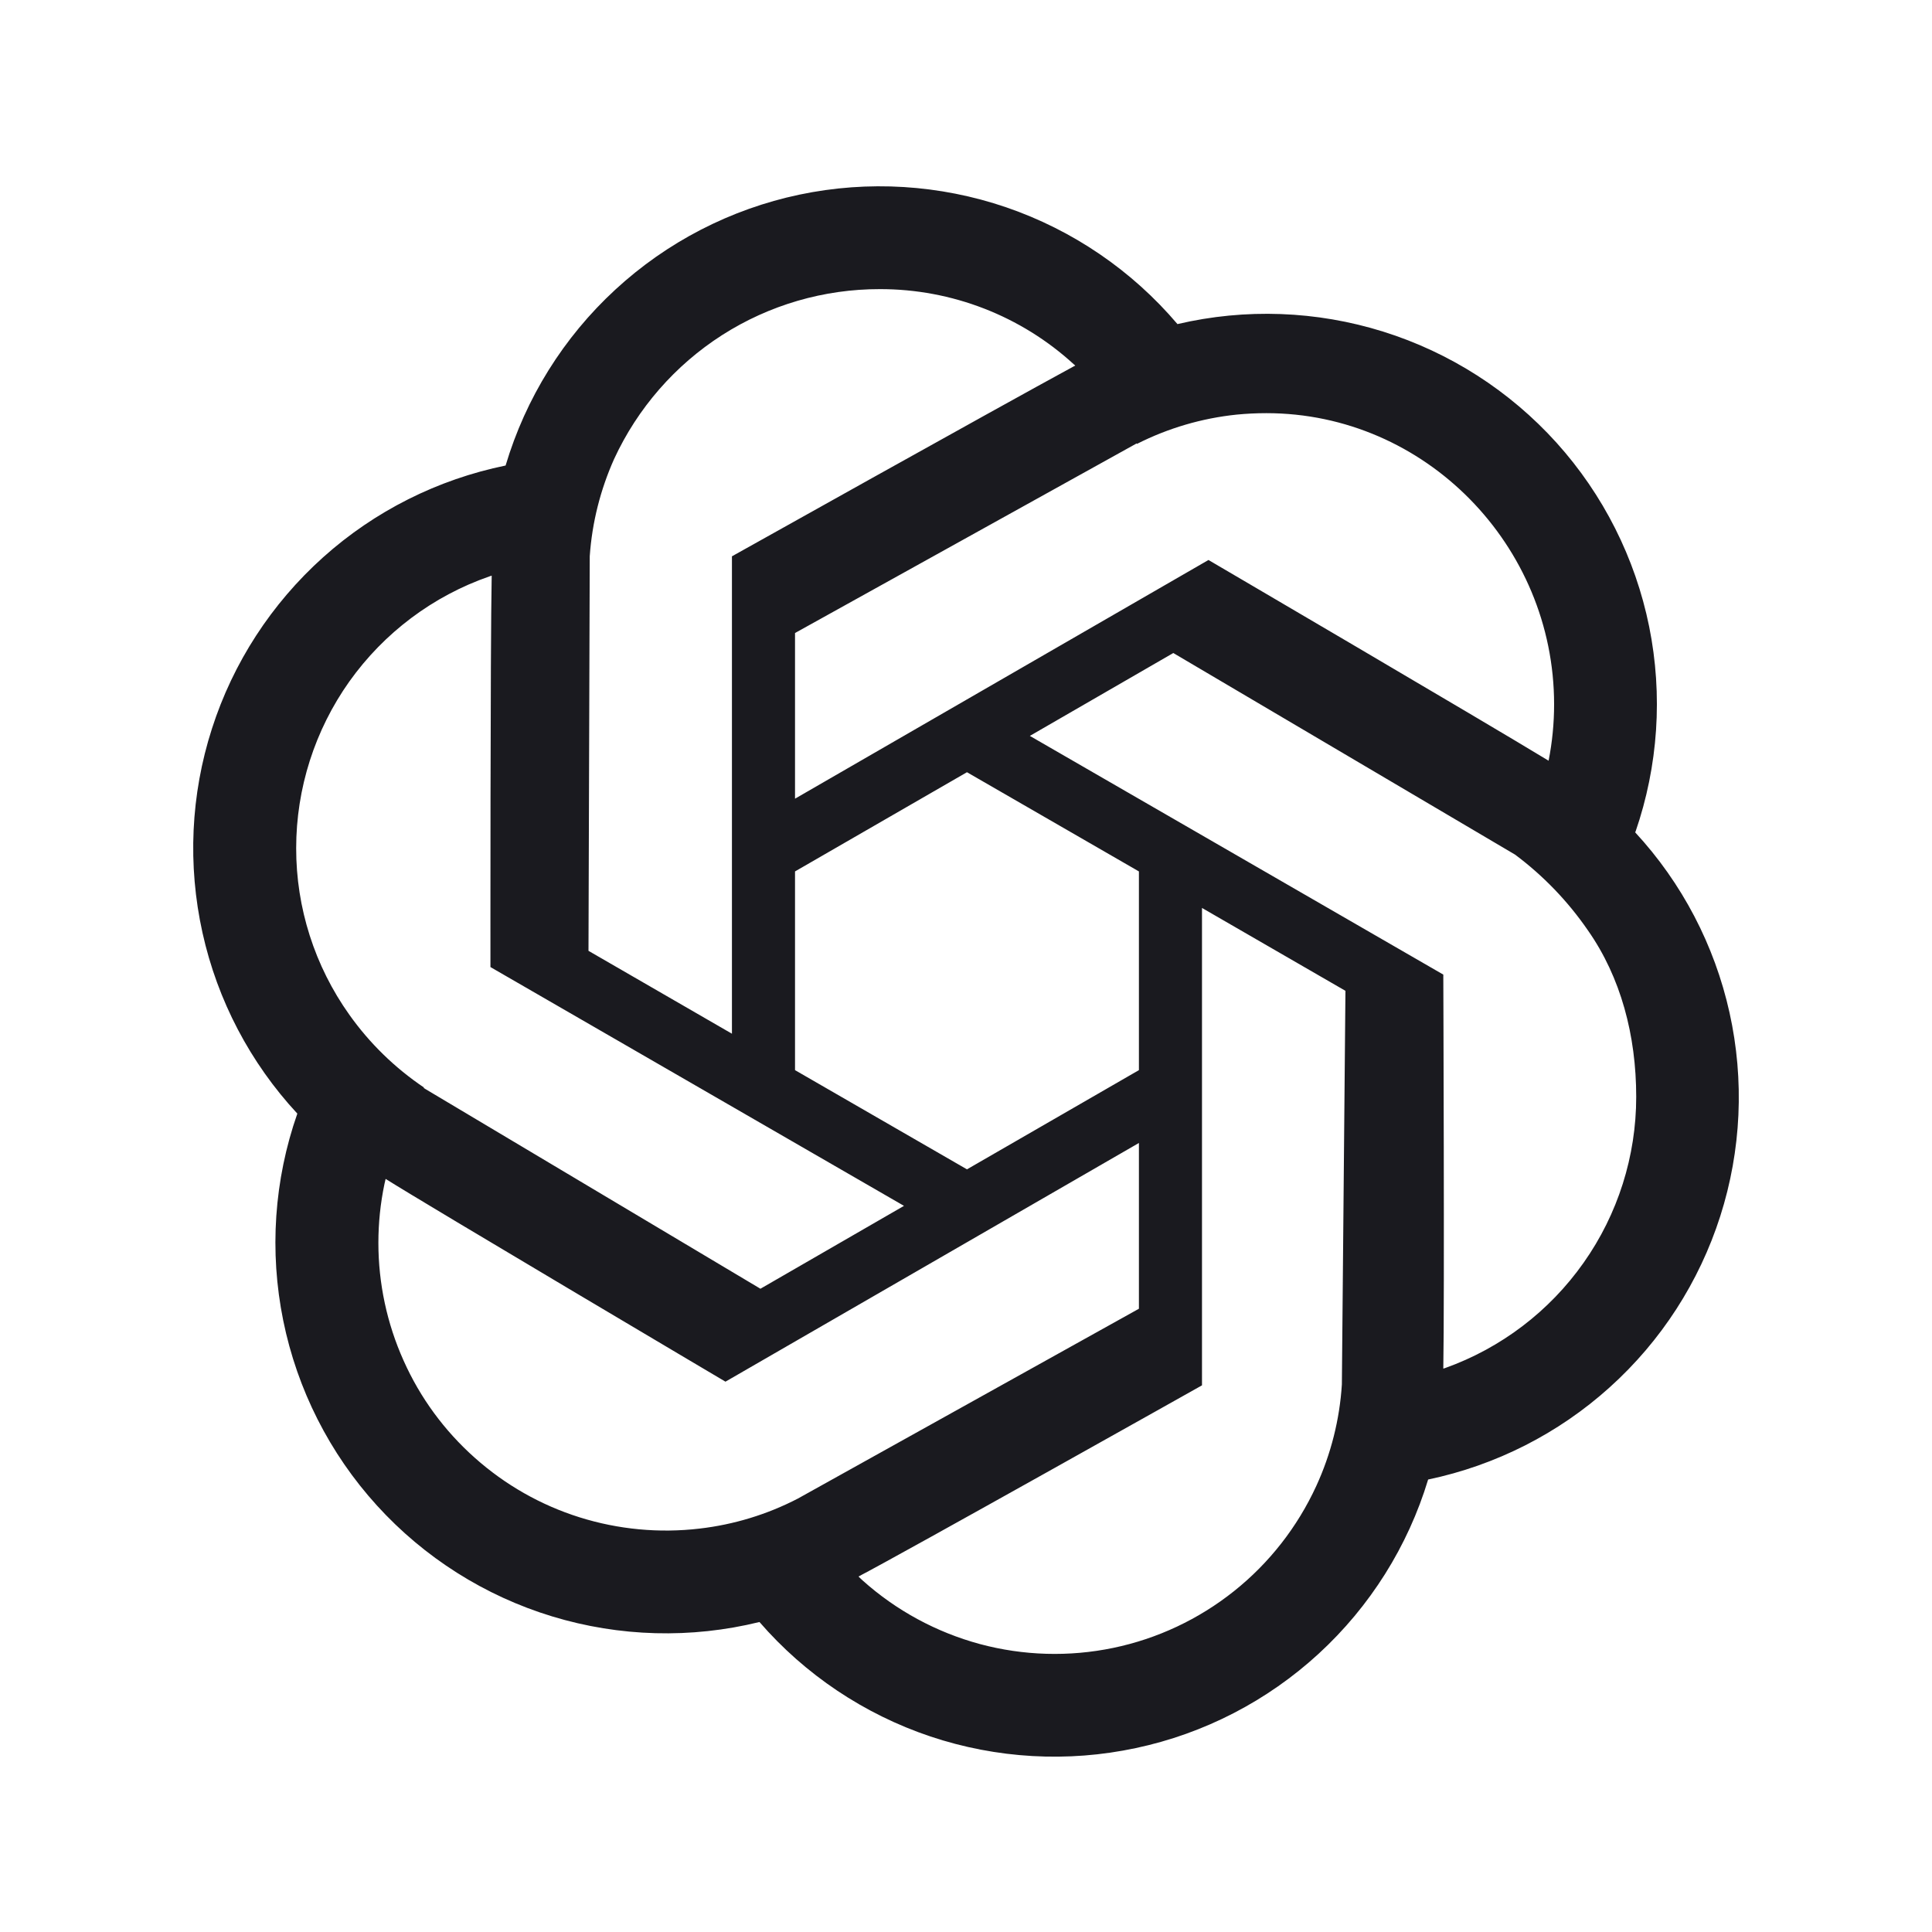<svg width="20" height="20" viewBox="0 0 20 20" fill="none" xmlns="http://www.w3.org/2000/svg">
<path d="M16.93 8.612C17.166 7.929 17.215 7.195 17.072 6.486C16.928 5.777 16.597 5.12 16.113 4.583C15.628 4.046 15.009 3.649 14.319 3.433C13.629 3.217 12.893 3.19 12.189 3.355C11.718 2.8 11.105 2.382 10.416 2.146C9.728 1.911 8.988 1.865 8.275 2.015C7.563 2.165 6.904 2.505 6.369 2.999C5.834 3.492 5.442 4.121 5.234 4.819C4.531 4.963 3.879 5.29 3.345 5.769C2.811 6.248 2.413 6.86 2.194 7.543C1.974 8.226 1.941 8.955 2.096 9.655C2.251 10.356 2.59 11.002 3.078 11.528C2.837 12.216 2.787 12.956 2.932 13.67C3.077 14.384 3.412 15.046 3.902 15.585C4.392 16.124 5.019 16.521 5.716 16.733C6.413 16.945 7.154 16.965 7.862 16.791C8.335 17.337 8.947 17.746 9.632 17.976C10.317 18.205 11.052 18.247 11.758 18.096C12.465 17.946 13.119 17.608 13.651 17.119C14.183 16.63 14.575 16.007 14.784 15.316C15.484 15.169 16.133 14.84 16.664 14.361C17.196 13.882 17.59 13.271 17.808 12.59C18.026 11.908 18.059 11.182 17.904 10.483C17.749 9.785 17.412 9.14 16.926 8.615L16.93 8.612ZM12.802 4.292C12.904 4.282 13.007 4.277 13.109 4.277C14.755 4.277 16.088 5.646 16.088 7.291C16.088 7.487 16.069 7.682 16.031 7.875C15.38 7.478 12.51 5.797 12.51 5.797L8.23 8.268V6.553L11.767 4.59C11.767 4.592 11.768 4.594 11.77 4.595C12.092 4.432 12.443 4.329 12.802 4.292ZM11.79 11.078L10.01 12.105L8.23 11.078V9.021L10.01 7.994L11.79 9.021V11.078ZM6.357 4.752C6.6 4.226 6.988 3.781 7.475 3.469C7.963 3.157 8.53 2.992 9.109 2.993C9.853 2.992 10.57 3.27 11.118 3.773C11.123 3.776 11.127 3.78 11.131 3.784C10.264 4.255 7.577 5.759 7.577 5.759V10.701L6.092 9.843L6.105 5.758C6.129 5.41 6.215 5.07 6.357 4.752ZM3.066 8.78C3.066 8.162 3.259 7.558 3.617 7.054C3.976 6.55 4.482 6.17 5.066 5.967L5.09 5.959C5.075 6.697 5.077 10.011 5.077 10.011L9.358 12.483L7.872 13.341L4.386 11.263L4.389 11.258C4.088 11.055 3.826 10.8 3.616 10.504C3.258 10.001 3.065 9.398 3.066 8.78ZM7.241 15.824C6.824 15.873 6.4 15.833 5.999 15.707C5.598 15.581 5.229 15.371 4.915 15.091C4.601 14.812 4.349 14.469 4.178 14.085C4.006 13.702 3.917 13.286 3.917 12.866C3.917 12.661 3.938 12.456 3.98 12.256C3.984 12.238 3.988 12.221 3.992 12.204C4.443 12.488 7.51 14.303 7.51 14.303L11.79 11.832V13.548L8.258 15.514C7.941 15.678 7.596 15.783 7.241 15.824ZM13.626 15.383C13.431 15.807 13.14 16.18 12.775 16.471C12.41 16.762 11.982 16.964 11.524 17.059C11.067 17.154 10.594 17.14 10.143 17.019C9.693 16.897 9.277 16.672 8.929 16.36C8.914 16.347 8.901 16.333 8.887 16.32C9.35 16.079 12.443 14.341 12.443 14.341V9.399L13.928 10.257L13.891 14.332C13.868 14.695 13.778 15.052 13.626 15.383ZM14.96 14.162L14.941 14.168C14.954 13.482 14.941 10.089 14.941 10.089L10.661 7.618L12.146 6.76L15.684 8.847C15.976 9.065 16.231 9.33 16.438 9.631C16.778 10.116 16.938 10.717 16.938 11.355C16.938 11.969 16.748 12.569 16.394 13.071C16.04 13.574 15.539 13.955 14.96 14.162Z" fill="#1A1A1F"/>
</svg>
